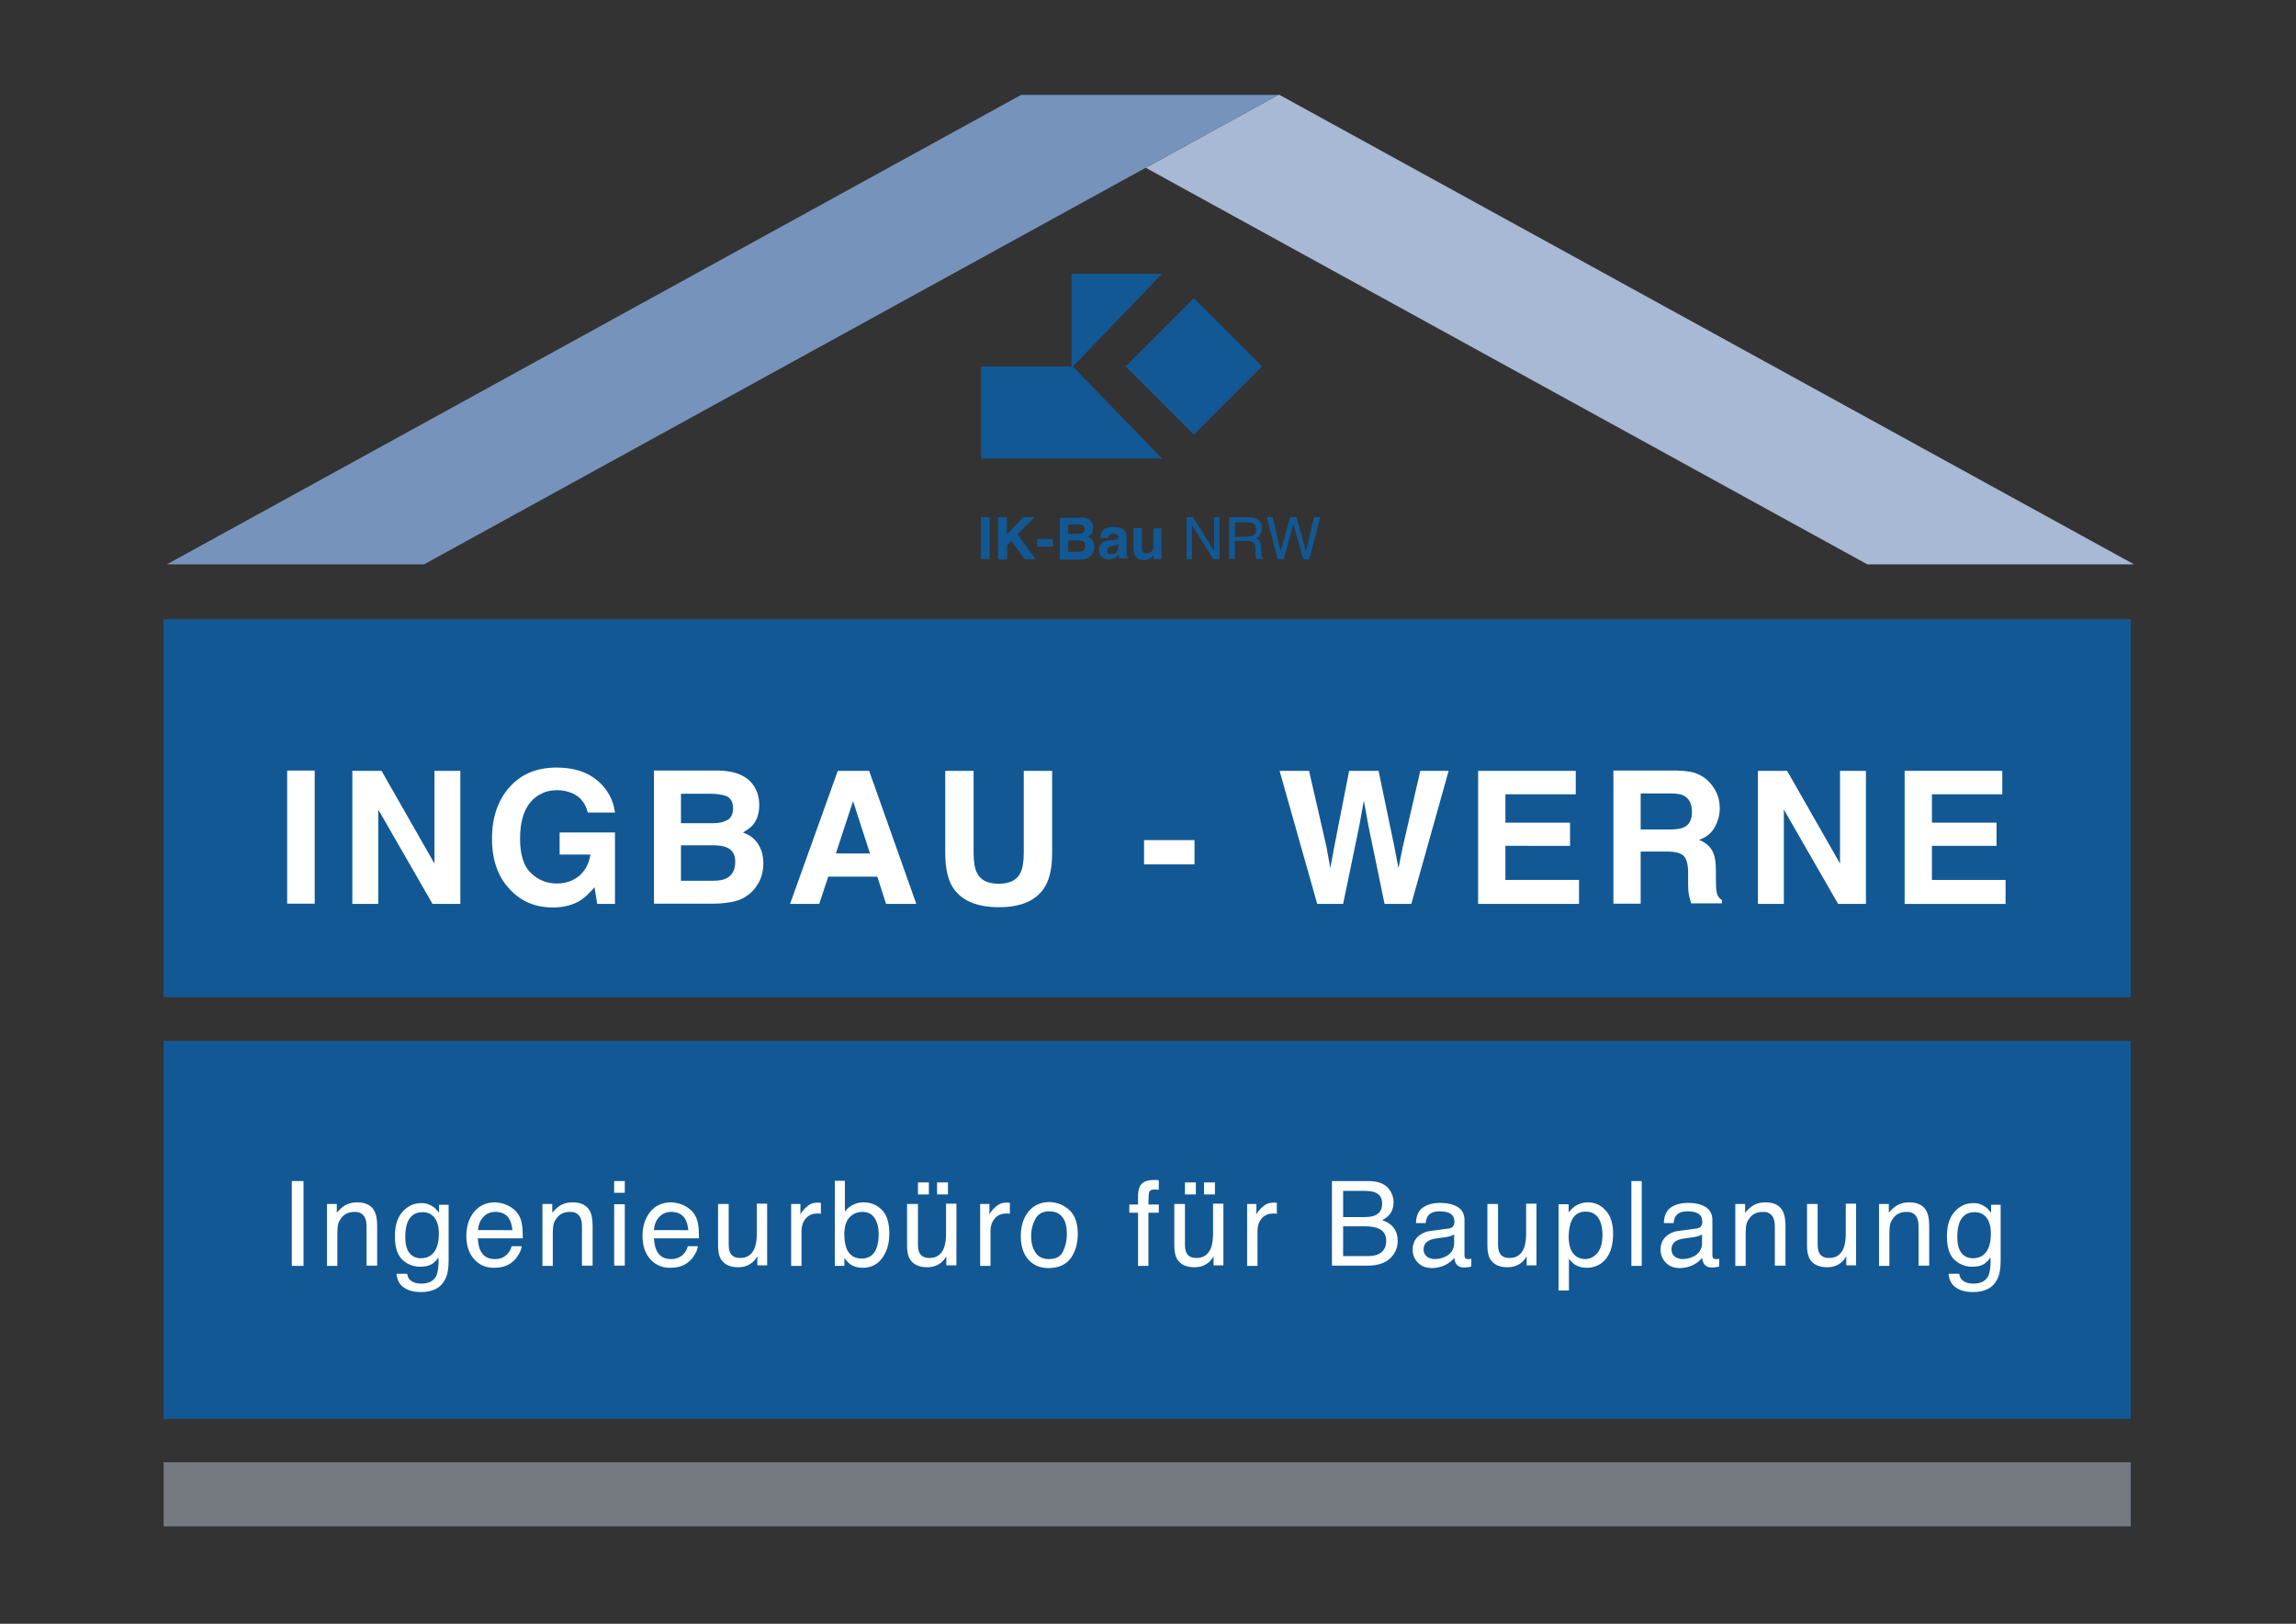 <?xml version="1.0" encoding="utf-8"?>
<!-- Generator: Adobe Illustrator 24.0.3, SVG Export Plug-In . SVG Version: 6.00 Build 0)  -->
<svg version="1.1" id="Ebene_1" xmlns="http://www.w3.org/2000/svg" xmlns:xlink="http://www.w3.org/1999/xlink" x="0px" y="0px"
	 viewBox="0 0 841.9 595.3" style="enable-background:new 0 0 841.9 595.3;" xml:space="preserve">
<rect x="0" y="0" width="841.9" height="595.3" fill="#333333" stroke="none"/>
<style type="text/css">
	.st0{fill:#125894;}
	.st1{fill:#757A81;}
	.st2{fill:#A7B9D4;}
	.st3{fill:#7694BB;}
	.st4{fill:#FFFFFF;}
</style>
<rect x="60" y="381.6" class="st0" width="721.3" height="138.6"/>
<rect x="60" y="227" class="st0" width="721.3" height="138.6"/>
<rect x="60" y="536.1" class="st1" width="721.3" height="23.5"/>
<g>
	<polygon class="st2" points="684.7,206.9 782.5,206.9 469.2,34.8 468.7,34.8 155.5,206.9 155.5,206.9 420.1,61.5 	"/>
	<polygon class="st3" points="374.4,34.8 61.2,206.9 155.5,206.9 468.7,34.8 	"/>
</g>
<g>
	<path class="st4" d="M115.4,331.3h-10.1v-48.8h10.1V331.3z"/>
	<path class="st4" d="M129.2,282.6h10.7l19.4,34v-34h9.5v48.8h-10.2l-19.9-34.6v34.6h-9.5V282.6z"/>
	<path class="st4" d="M215.5,297.8c-0.8-3.3-2.7-5.7-5.7-7c-1.7-0.7-3.5-1.1-5.6-1.1c-3.9,0-7.2,1.5-9.7,4.4
		c-2.5,3-3.8,7.4-3.8,13.4c0,6,1.4,10.2,4.1,12.7c2.7,2.5,5.8,3.7,9.3,3.7c3.4,0,6.2-1,8.4-2.9c2.2-2,3.5-4.5,4-7.7h-11.3v-8.1h20.3
		v26.2H219l-1-6.1c-2,2.3-3.7,3.9-5.3,4.9c-2.7,1.6-6,2.5-9.9,2.5c-6.5,0-11.8-2.2-15.9-6.7c-4.3-4.5-6.5-10.7-6.5-18.5
		c0-7.9,2.2-14.2,6.5-19c4.3-4.8,10.1-7.1,17.2-7.1c6.2,0,11.2,1.6,14.9,4.7s5.9,7.1,6.5,11.8H215.5z"/>
	<path class="st4" d="M276.2,287.8c1.5,2.1,2.2,4.6,2.2,7.4c0,3-0.8,5.4-2.3,7.2c-0.8,1-2.1,1.9-3.7,2.8c2.5,0.9,4.4,2.3,5.6,4.3
		c1.3,2,1.9,4.3,1.9,7.1c0,2.9-0.7,5.5-2.2,7.8c-0.9,1.5-2.1,2.8-3.5,3.8c-1.6,1.2-3.4,2-5.5,2.4c-2.1,0.4-4.4,0.7-6.9,0.7h-22
		v-48.8h23.6C269.5,282.6,273.8,284.4,276.2,287.8z M249.7,291v10.8h11.9c2.1,0,3.8-0.4,5.2-1.2c1.3-0.8,2-2.2,2-4.3
		c0-2.3-0.9-3.8-2.6-4.5c-1.5-0.5-3.4-0.8-5.8-0.8H249.7z M249.7,309.9v13h11.8c2.1,0,3.8-0.3,4.9-0.9c2.1-1.1,3.2-3.1,3.2-6.1
		c0-2.5-1-4.3-3.1-5.2c-1.2-0.5-2.8-0.8-4.9-0.8H249.7z"/>
	<path class="st4" d="M307.2,282.6h11.5l17.3,48.8h-11.1l-3.2-10h-18l-3.3,10h-10.7L307.2,282.6z M306.5,312.9H319l-6.2-19.2
		L306.5,312.9z"/>
	<path class="st4" d="M346.6,282.6h10.4v30c0,3.4,0.4,5.8,1.2,7.3c1.2,2.7,3.9,4.1,8,4.1c4.1,0,6.8-1.4,8-4.1c0.8-1.5,1.2-4,1.2-7.3
		v-30h10.4v30c0,5.2-0.8,9.2-2.4,12.1c-3,5.3-8.7,7.9-17.1,7.9S352,330,349,324.7c-1.6-2.9-2.4-6.9-2.4-12.1V282.6z"/>
	<path class="st4" d="M419.6,308H438v8.9h-18.5V308z"/>
	<path class="st4" d="M480,282.6l6.4,27.9l1.4,7.8l1.4-7.6l5.5-28.1h10.8l5.8,27.9l1.5,7.8l1.5-7.5l6.5-28.2h10.4l-13.7,48.8h-9.8
		l-5.9-28.5l-1.7-9.4l-1.7,9.4l-5.9,28.5H483l-13.8-48.8H480z"/>
	<path class="st4" d="M577.8,291.2H552v10.4h23.7v8.5H552v12.5h27v8.8h-37v-48.8h35.8V291.2z"/>
	<path class="st4" d="M622.6,283.8c1.8,0.8,3.3,1.9,4.6,3.4c1,1.2,1.9,2.6,2.5,4.1c0.6,1.5,0.9,3.2,0.9,5.1c0,2.3-0.6,4.6-1.8,6.8
		c-1.2,2.2-3.1,3.8-5.8,4.7c2.3,0.9,3.8,2.2,4.8,3.9s1.4,4.2,1.4,7.6v3.3c0,2.2,0.1,3.7,0.3,4.5c0.3,1.3,0.9,2.2,1.9,2.8v1.2h-11.3
		c-0.3-1.1-0.5-2-0.7-2.6c-0.3-1.4-0.4-2.8-0.4-4.2L619,320c0-3.1-0.6-5.2-1.6-6.2c-1-1-3-1.6-5.8-1.6h-10v19.1h-10v-48.8H615
		C618.3,282.6,620.9,283,622.6,283.8z M601.6,291v13.1h11c2.2,0,3.8-0.3,4.9-0.8c1.9-0.9,2.9-2.8,2.9-5.5c0-3-0.9-4.9-2.8-6
		c-1-0.6-2.6-0.9-4.7-0.9H601.6z"/>
	<path class="st4" d="M644.6,282.6h10.7l19.4,34v-34h9.5v48.8h-10.2l-19.9-34.6v34.6h-9.5V282.6z"/>
	<path class="st4" d="M734.2,291.2h-25.8v10.4h23.7v8.5h-23.7v12.5h27v8.8h-37v-48.8h35.8V291.2z"/>
</g>
<g>
	<path class="st4" d="M107,433h4.3v31.1H107V433z"/>
	<path class="st4" d="M119.9,441.4h3.6v3.2c1.1-1.3,2.2-2.3,3.4-2.9c1.2-0.6,2.5-0.9,4-0.9c3.2,0,5.4,1.1,6.5,3.4
		c0.6,1.2,0.9,3,0.9,5.3v14.5h-3.9v-14.3c0-1.4-0.2-2.5-0.6-3.3c-0.7-1.4-1.9-2.1-3.7-2.1c-0.9,0-1.6,0.1-2.2,0.3
		c-1,0.3-2,0.9-2.7,1.9c-0.6,0.7-1,1.5-1.2,2.3c-0.2,0.8-0.3,1.9-0.3,3.4v11.9h-3.8V441.4z"/>
	<path class="st4" d="M158.8,442.4c0.7,0.5,1.4,1.2,2.2,2.2v-2.9h3.5v20.6c0,2.9-0.4,5.1-1.3,6.8c-1.6,3.1-4.5,4.6-8.9,4.6
		c-2.4,0-4.5-0.5-6.1-1.6c-1.7-1.1-2.6-2.8-2.8-5.1h3.9c0.2,1,0.5,1.8,1.1,2.3c0.9,0.8,2.2,1.3,4,1.3c2.9,0,4.8-1,5.7-3.1
		c0.5-1.2,0.8-3.4,0.7-6.5c-0.8,1.2-1.7,2-2.7,2.6c-1.1,0.6-2.5,0.8-4.2,0.8c-2.4,0-4.6-0.9-6.4-2.6c-1.8-1.7-2.7-4.6-2.7-8.6
		c0-3.8,0.9-6.8,2.8-8.9c1.8-2.1,4.1-3.2,6.7-3.2C155.9,441,157.5,441.5,158.8,442.4z M159.3,446.4c-1.2-1.4-2.6-2-4.4-2
		c-2.7,0-4.5,1.3-5.5,3.8c-0.5,1.3-0.8,3.1-0.8,5.3c0,2.6,0.5,4.5,1.5,5.8c1,1.3,2.4,2,4.2,2c2.7,0,4.6-1.2,5.7-3.7
		c0.6-1.4,0.9-3,0.9-4.9C161,449.9,160.4,447.8,159.3,446.4z"/>
	<path class="st4" d="M186.5,442.1c1.5,0.8,2.6,1.7,3.4,2.9c0.8,1.1,1.3,2.5,1.5,4c0.2,1,0.3,2.7,0.3,5h-16.5
		c0.1,2.3,0.6,4.2,1.6,5.5c1,1.4,2.6,2.1,4.7,2.1c2,0,3.5-0.7,4.7-2c0.7-0.8,1.1-1.6,1.4-2.7h3.7c-0.1,0.8-0.4,1.8-1,2.8
		c-0.6,1-1.2,1.9-1.9,2.5c-1.1,1.1-2.6,1.9-4.3,2.3c-0.9,0.2-1.9,0.3-3.1,0.3c-2.8,0-5.2-1-7.1-3.1c-1.9-2.1-2.9-4.9-2.9-8.6
		c0-3.6,1-6.6,2.9-8.9c2-2.3,4.5-3.4,7.7-3.4C183.5,440.9,185,441.3,186.5,442.1z M187.9,451c-0.2-1.6-0.5-3-1.1-4
		c-1-1.8-2.8-2.7-5.2-2.7c-1.7,0-3.2,0.6-4.4,1.9c-1.2,1.3-1.8,2.9-1.9,4.8H187.9z"/>
	<path class="st4" d="M198.9,441.4h3.6v3.2c1.1-1.3,2.2-2.3,3.4-2.9c1.2-0.6,2.5-0.9,4-0.9c3.2,0,5.4,1.1,6.5,3.4
		c0.6,1.2,0.9,3,0.9,5.3v14.5h-3.9v-14.3c0-1.4-0.2-2.5-0.6-3.3c-0.7-1.4-1.9-2.1-3.7-2.1c-0.9,0-1.6,0.1-2.2,0.3
		c-1,0.3-2,0.9-2.7,1.9c-0.6,0.7-1,1.5-1.2,2.3c-0.2,0.8-0.3,1.9-0.3,3.4v11.9h-3.8V441.4z"/>
	<path class="st4" d="M225.2,433h3.9v4.3h-3.9V433z M225.2,441.5h3.9v22.5h-3.9V441.5z"/>
	<path class="st4" d="M251.1,442.1c1.5,0.8,2.6,1.7,3.4,2.9c0.8,1.1,1.3,2.5,1.5,4c0.2,1,0.3,2.7,0.3,5h-16.5
		c0.1,2.3,0.6,4.2,1.6,5.5c1,1.4,2.6,2.1,4.7,2.1c2,0,3.5-0.7,4.7-2c0.7-0.8,1.1-1.6,1.4-2.7h3.7c-0.1,0.8-0.4,1.8-1,2.8
		c-0.6,1-1.2,1.9-1.9,2.5c-1.1,1.1-2.6,1.9-4.3,2.3c-0.9,0.2-1.9,0.3-3.1,0.3c-2.8,0-5.2-1-7.1-3.1c-1.9-2.1-2.9-4.9-2.9-8.6
		c0-3.6,1-6.6,2.9-8.9s4.5-3.4,7.7-3.4C248,440.9,249.6,441.3,251.1,442.1z M252.4,451c-0.2-1.6-0.5-3-1.1-4c-1-1.8-2.8-2.7-5.2-2.7
		c-1.7,0-3.2,0.6-4.4,1.9c-1.2,1.3-1.8,2.9-1.9,4.8H252.4z"/>
	<path class="st4" d="M267.2,441.4v15c0,1.2,0.2,2.1,0.5,2.8c0.7,1.4,1.9,2,3.7,2c2.6,0,4.3-1.2,5.3-3.6c0.5-1.3,0.8-3,0.8-5.2
		v-11.1h3.8v22.6h-3.6l0-3.3c-0.5,0.9-1.1,1.6-1.8,2.2c-1.4,1.2-3.2,1.8-5.2,1.8c-3.2,0-5.3-1.1-6.5-3.2c-0.6-1.2-0.9-2.7-0.9-4.6
		v-15.4H267.2z"/>
	<path class="st4" d="M289.9,441.4h3.6v3.9c0.3-0.8,1-1.7,2.2-2.8c1.2-1.1,2.5-1.6,4-1.6c0.1,0,0.2,0,0.4,0c0.2,0,0.5,0,0.9,0.1v4
		c-0.2,0-0.4-0.1-0.6-0.1c-0.2,0-0.4,0-0.6,0c-1.9,0-3.4,0.6-4.4,1.9c-1,1.2-1.5,2.7-1.5,4.3v13h-3.8V441.4z"/>
	<path class="st4" d="M306.1,432.9h3.7v11.3c0.8-1.1,1.8-1.9,3-2.5c1.2-0.6,2.4-0.9,3.8-0.9c2.8,0,5.1,1,6.9,2.9
		c1.8,1.9,2.6,4.8,2.6,8.6c0,3.6-0.9,6.6-2.6,8.9c-1.7,2.4-4.2,3.6-7.2,3.6c-1.7,0-3.2-0.4-4.4-1.2c-0.7-0.5-1.5-1.3-2.3-2.4v2.9
		h-3.5V432.9z M320.7,459c1-1.6,1.5-3.8,1.5-6.5c0-2.4-0.5-4.4-1.5-5.9c-1-1.6-2.5-2.3-4.5-2.3c-1.7,0-3.3,0.6-4.6,1.9
		c-1.3,1.3-2,3.4-2,6.3c0,2.1,0.3,3.9,0.8,5.2c1,2.5,2.9,3.7,5.6,3.7C318.1,461.4,319.6,460.6,320.7,459z"/>
	<path class="st4" d="M336.6,441.4v15c0,1.2,0.2,2.1,0.5,2.8c0.7,1.4,1.9,2,3.7,2c2.6,0,4.3-1.2,5.3-3.6c0.5-1.3,0.8-3,0.8-5.2
		v-11.1h3.8v22.6H347l0-3.3c-0.5,0.9-1.1,1.6-1.8,2.2c-1.4,1.2-3.2,1.8-5.2,1.8c-3.2,0-5.3-1.1-6.5-3.2c-0.6-1.2-0.9-2.7-0.9-4.6
		v-15.4H336.6z M336.6,433.5h4v4.4h-4V433.5z M343.6,433.5h4v4.4h-4V433.5z"/>
	<path class="st4" d="M359.2,441.4h3.6v3.9c0.3-0.8,1-1.7,2.2-2.8c1.2-1.1,2.5-1.6,4-1.6c0.1,0,0.2,0,0.4,0c0.2,0,0.5,0,0.9,0.1v4
		c-0.2,0-0.4-0.1-0.6-0.1c-0.2,0-0.4,0-0.6,0c-1.9,0-3.4,0.6-4.4,1.9c-1,1.2-1.5,2.7-1.5,4.3v13h-3.8V441.4z"/>
	<path class="st4" d="M392.2,443.7c2,1.9,3,4.8,3,8.6c0,3.6-0.9,6.7-2.6,9c-1.8,2.4-4.5,3.6-8.2,3.6c-3.1,0-5.6-1.1-7.4-3.2
		c-1.8-2.1-2.7-4.9-2.7-8.5c0-3.8,1-6.8,2.9-9.1c1.9-2.3,4.5-3.4,7.7-3.4C387.7,440.8,390.2,441.8,392.2,443.7z M389.8,458.8
		c0.9-1.9,1.4-4,1.4-6.4c0-2.1-0.3-3.8-1-5.2c-1.1-2.1-2.9-3.1-5.5-3.1c-2.3,0-4,0.9-5,2.7c-1,1.8-1.6,3.9-1.6,6.4
		c0,2.4,0.5,4.4,1.6,6c1,1.6,2.7,2.4,5,2.4C387.2,461.6,388.9,460.7,389.8,458.8z"/>
	<path class="st4" d="M418.2,434.5c0.9-1.3,2.6-1.9,5.1-1.9c0.2,0,0.5,0,0.7,0s0.5,0,0.9,0.1v3.5c-0.4,0-0.7,0-0.9-0.1
		c-0.2,0-0.3,0-0.5,0c-1.2,0-1.9,0.3-2.1,0.9c-0.2,0.6-0.3,2.1-0.3,4.6h3.8v3h-3.8v19.5h-3.8v-19.5h-3.2v-3h3.2V438
		C417.4,436.4,417.7,435.3,418.2,434.5z"/>
	<path class="st4" d="M434.5,441.4v15c0,1.2,0.2,2.1,0.5,2.8c0.7,1.4,1.9,2,3.7,2c2.6,0,4.3-1.2,5.3-3.6c0.5-1.3,0.8-3,0.8-5.2
		v-11.1h3.8v22.6H445l0-3.3c-0.5,0.9-1.1,1.6-1.8,2.2c-1.4,1.2-3.2,1.8-5.2,1.8c-3.2,0-5.3-1.1-6.5-3.2c-0.6-1.2-0.9-2.7-0.9-4.6
		v-15.4H434.5z M434.5,433.5h4v4.4h-4V433.5z M441.5,433.5h4v4.4h-4V433.5z"/>
	<path class="st4" d="M457.1,441.4h3.6v3.9c0.3-0.8,1-1.7,2.2-2.8c1.2-1.1,2.5-1.6,4-1.6c0.1,0,0.2,0,0.4,0c0.2,0,0.5,0,0.9,0.1v4
		c-0.2,0-0.4-0.1-0.6-0.1c-0.2,0-0.4,0-0.6,0c-1.9,0-3.4,0.6-4.4,1.9c-1,1.2-1.5,2.7-1.5,4.3v13h-3.8V441.4z"/>
	<path class="st4" d="M488.4,433h13.4c3.7,0,6.3,1.1,7.8,3.3c0.9,1.3,1.4,2.8,1.4,4.4c0,2-0.6,3.6-1.7,4.8c-0.6,0.7-1.4,1.3-2.5,1.8
		c1.6,0.6,2.8,1.3,3.6,2.1c1.4,1.4,2.1,3.2,2.1,5.6c0,2-0.6,3.8-1.9,5.4c-1.9,2.4-4.9,3.6-9,3.6h-13.2V433z M500.2,446.2
		c1.8,0,3.2-0.2,4.2-0.7c1.6-0.8,2.4-2.2,2.4-4.2c0-2-0.8-3.4-2.5-4.1c-0.9-0.4-2.3-0.6-4.2-0.6h-7.6v9.6H500.2z M501.7,460.5
		c2.6,0,4.5-0.7,5.6-2.2c0.7-0.9,1-2.1,1-3.4c0-2.3-1-3.8-3.1-4.6c-1.1-0.4-2.5-0.7-4.3-0.7h-8.4v10.9H501.7z"/>
	<path class="st4" d="M531.2,450.4c0.9-0.1,1.5-0.5,1.8-1.1c0.2-0.3,0.3-0.8,0.3-1.5c0-1.3-0.5-2.2-1.4-2.8c-0.9-0.6-2.2-0.9-4-0.9
		c-2,0-3.4,0.5-4.2,1.6c-0.5,0.6-0.8,1.5-0.9,2.7h-3.6c0.1-2.8,1-4.7,2.7-5.8c1.7-1.1,3.8-1.6,6.1-1.6c2.7,0,4.8,0.5,6.5,1.5
		c1.6,1,2.5,2.6,2.5,4.7v13c0,0.4,0.1,0.7,0.2,1c0.2,0.2,0.5,0.4,1,0.4c0.2,0,0.4,0,0.6,0c0.2,0,0.4-0.1,0.7-0.1v2.8
		c-0.6,0.2-1,0.3-1.4,0.3c-0.3,0-0.7,0.1-1.3,0.1c-1.3,0-2.3-0.5-2.9-1.4c-0.3-0.5-0.5-1.2-0.7-2.1c-0.8,1-1.9,1.9-3.3,2.6
		c-1.5,0.7-3.1,1.1-4.8,1.1c-2.1,0-3.8-0.6-5.1-1.9c-1.3-1.3-2-2.9-2-4.8c0-2.1,0.7-3.7,2-4.9c1.3-1.2,3-1.9,5.2-2.1L531.2,450.4z
		 M523.2,460.7c0.8,0.6,1.8,0.9,2.9,0.9c1.3,0,2.6-0.3,3.9-0.9c2.1-1,3.2-2.7,3.2-5v-3.1c-0.5,0.3-1.1,0.5-1.8,0.7
		c-0.7,0.2-1.4,0.3-2.2,0.4l-2.3,0.3c-1.4,0.2-2.4,0.5-3.1,0.9c-1.2,0.7-1.8,1.7-1.8,3.2C522,459.2,522.4,460,523.2,460.7z"/>
	<path class="st4" d="M549.3,441.4v15c0,1.2,0.2,2.1,0.5,2.8c0.7,1.4,1.9,2,3.7,2c2.6,0,4.3-1.2,5.3-3.6c0.5-1.3,0.8-3,0.8-5.2
		v-11.1h3.8v22.6h-3.6l0-3.3c-0.5,0.9-1.1,1.6-1.8,2.2c-1.4,1.2-3.2,1.8-5.2,1.8c-3.2,0-5.3-1.1-6.5-3.2c-0.6-1.2-0.9-2.7-0.9-4.6
		v-15.4H549.3z"/>
	<path class="st4" d="M571.5,441.5h3.7v3c0.8-1,1.6-1.8,2.5-2.4c1.3-0.8,2.8-1.3,4.5-1.3c2.6,0,4.8,1,6.6,3c1.8,2,2.7,4.8,2.7,8.4
		c0,4.9-1.3,8.5-3.9,10.6c-1.6,1.3-3.6,2-5.7,2c-1.7,0-3.1-0.4-4.3-1.1c-0.7-0.4-1.4-1.1-2.3-2.2v11.6h-3.8V441.5z M585.8,459.3
		c1.2-1.5,1.8-3.7,1.8-6.7c0-1.8-0.3-3.4-0.8-4.7c-1-2.5-2.8-3.7-5.4-3.7c-2.6,0-4.5,1.3-5.4,4c-0.5,1.4-0.8,3.2-0.8,5.4
		c0,1.7,0.3,3.2,0.8,4.5c1,2.3,2.8,3.5,5.4,3.5C583.1,461.5,584.6,460.8,585.8,459.3z"/>
	<path class="st4" d="M598.2,433h3.8v31.1h-3.8V433z"/>
	<path class="st4" d="M622.1,450.4c0.9-0.1,1.5-0.5,1.8-1.1c0.2-0.3,0.3-0.8,0.3-1.5c0-1.3-0.5-2.2-1.4-2.8c-0.9-0.6-2.2-0.9-4-0.9
		c-2,0-3.4,0.5-4.2,1.6c-0.5,0.6-0.8,1.5-0.9,2.7h-3.6c0.1-2.8,1-4.7,2.7-5.8c1.7-1.1,3.8-1.6,6.1-1.6c2.7,0,4.8,0.5,6.5,1.5
		c1.6,1,2.5,2.6,2.5,4.7v13c0,0.4,0.1,0.7,0.2,1c0.2,0.2,0.5,0.4,1,0.4c0.2,0,0.4,0,0.6,0c0.2,0,0.4-0.1,0.7-0.1v2.8
		c-0.6,0.2-1,0.3-1.4,0.3c-0.3,0-0.7,0.1-1.3,0.1c-1.3,0-2.3-0.5-2.9-1.4c-0.3-0.5-0.5-1.2-0.7-2.1c-0.8,1-1.9,1.9-3.3,2.6
		c-1.5,0.7-3.1,1.1-4.8,1.1c-2.1,0-3.8-0.6-5.1-1.9c-1.3-1.3-2-2.9-2-4.8c0-2.1,0.7-3.7,2-4.9c1.3-1.2,3-1.9,5.2-2.1L622.1,450.4z
		 M614.1,460.7c0.8,0.6,1.8,0.9,2.9,0.9c1.3,0,2.6-0.3,3.9-0.9c2.1-1,3.2-2.7,3.2-5v-3.1c-0.5,0.3-1.1,0.5-1.8,0.7
		c-0.7,0.2-1.4,0.3-2.2,0.4l-2.3,0.3c-1.4,0.2-2.4,0.5-3.1,0.9c-1.2,0.7-1.8,1.7-1.8,3.2C612.9,459.2,613.3,460,614.1,460.7z"/>
	<path class="st4" d="M636.3,441.4h3.6v3.2c1.1-1.3,2.2-2.3,3.4-2.9c1.2-0.6,2.5-0.9,4-0.9c3.2,0,5.4,1.1,6.5,3.4
		c0.6,1.2,0.9,3,0.9,5.3v14.5h-3.9v-14.3c0-1.4-0.2-2.5-0.6-3.3c-0.7-1.4-1.9-2.1-3.7-2.1c-0.9,0-1.6,0.1-2.2,0.3
		c-1,0.3-2,0.9-2.7,1.9c-0.6,0.7-1,1.5-1.2,2.3c-0.2,0.8-0.3,1.9-0.3,3.4v11.9h-3.8V441.4z"/>
	<path class="st4" d="M666.5,441.4v15c0,1.2,0.2,2.1,0.5,2.8c0.7,1.4,1.9,2,3.7,2c2.6,0,4.3-1.2,5.3-3.6c0.5-1.3,0.8-3,0.8-5.2
		v-11.1h3.8v22.6h-3.6l0-3.3c-0.5,0.9-1.1,1.6-1.8,2.2c-1.4,1.2-3.2,1.8-5.2,1.8c-3.2,0-5.3-1.1-6.5-3.2c-0.6-1.2-0.9-2.7-0.9-4.6
		v-15.4H666.5z"/>
	<path class="st4" d="M689,441.4h3.6v3.2c1.1-1.3,2.2-2.3,3.4-2.9c1.2-0.6,2.5-0.9,4-0.9c3.2,0,5.4,1.1,6.5,3.4
		c0.6,1.2,0.9,3,0.9,5.3v14.5h-3.9v-14.3c0-1.4-0.2-2.5-0.6-3.3c-0.7-1.4-1.9-2.1-3.7-2.1c-0.9,0-1.6,0.1-2.2,0.3
		c-1,0.3-2,0.9-2.7,1.9c-0.6,0.7-1,1.5-1.2,2.3c-0.2,0.8-0.3,1.9-0.3,3.4v11.9H689V441.4z"/>
	<path class="st4" d="M727.9,442.4c0.7,0.5,1.4,1.2,2.2,2.2v-2.9h3.5v20.6c0,2.9-0.4,5.1-1.3,6.8c-1.6,3.1-4.5,4.6-8.9,4.6
		c-2.4,0-4.5-0.5-6.1-1.6c-1.7-1.1-2.6-2.8-2.8-5.1h3.9c0.2,1,0.5,1.8,1.1,2.3c0.9,0.8,2.2,1.3,4,1.3c2.9,0,4.8-1,5.7-3.1
		c0.5-1.2,0.8-3.4,0.7-6.5c-0.8,1.2-1.7,2-2.7,2.6c-1.1,0.6-2.5,0.8-4.2,0.8c-2.4,0-4.6-0.9-6.4-2.6c-1.8-1.7-2.7-4.6-2.7-8.6
		c0-3.8,0.9-6.8,2.8-8.9c1.8-2.1,4.1-3.2,6.7-3.2C725.1,441,726.6,441.5,727.9,442.4z M728.4,446.4c-1.1-1.4-2.6-2-4.4-2
		c-2.7,0-4.5,1.3-5.5,3.8c-0.5,1.3-0.8,3.1-0.8,5.3c0,2.6,0.5,4.5,1.5,5.8c1,1.3,2.4,2,4.2,2c2.7,0,4.6-1.2,5.7-3.7
		c0.6-1.4,0.9-3,0.9-4.9C730.1,449.9,729.5,447.8,728.4,446.4z"/>
</g>
<g>
	<g>
		
			<rect x="420.1" y="116.6" transform="matrix(0.707 -0.707 0.707 0.707 33.276 348.899)" class="st0" width="35.4" height="35.4"/>
		<g>
			<polygon class="st0" points="393.4,134.4 359.7,134.4 359.7,168.1 426.1,168.1 			"/>
			<polyline class="st0" points="393.4,134.4 426.1,100.4 392.9,100.4 392.9,134.4 			"/>
		</g>
	</g>
	<g>
		<path class="st0" d="M362.9,205h-3.2v-15.4h3.2V205z"/>
		<path class="st0" d="M366,189.6h3.2v6.4l6-6.4h4.2l-6.3,6.3l6.7,9.1h-4.1l-4.8-6.7l-1.6,1.6v5.2H366V189.6z"/>
		<path class="st0" d="M380.3,197.6h5.8v2.8h-5.8V197.6z"/>
		<path class="st0" d="M400.1,191.2c0.5,0.7,0.7,1.4,0.7,2.4c0,0.9-0.2,1.7-0.7,2.3c-0.3,0.3-0.7,0.6-1.2,0.9
			c0.8,0.3,1.4,0.7,1.8,1.4c0.4,0.6,0.6,1.4,0.6,2.3c0,0.9-0.2,1.7-0.7,2.5c-0.3,0.5-0.7,0.9-1.1,1.2c-0.5,0.4-1.1,0.6-1.7,0.8
			c-0.7,0.1-1.4,0.2-2.2,0.2h-7v-15.4h7.5C398,189.6,399.3,190.2,400.1,191.2z M391.7,192.3v3.4h3.8c0.7,0,1.2-0.1,1.6-0.4
			c0.4-0.3,0.6-0.7,0.6-1.4c0-0.7-0.3-1.2-0.8-1.4c-0.5-0.2-1.1-0.2-1.8-0.2H391.7z M391.7,198.2v4.1h3.7c0.7,0,1.2-0.1,1.6-0.3
			c0.7-0.3,1-1,1-1.9c0-0.8-0.3-1.4-1-1.7c-0.4-0.2-0.9-0.3-1.5-0.3H391.7z"/>
		<path class="st0" d="M408.3,198.1c0.6-0.1,1-0.2,1.2-0.3c0.4-0.2,0.6-0.5,0.6-0.8c0-0.5-0.2-0.8-0.5-1c-0.3-0.2-0.8-0.3-1.4-0.3
			c-0.7,0-1.2,0.2-1.5,0.5c-0.2,0.3-0.4,0.6-0.4,1h-2.9c0.1-1,0.3-1.8,0.8-2.5c0.8-1,2.2-1.5,4.1-1.5c1.3,0,2.4,0.2,3.3,0.7
			c1,0.5,1.5,1.4,1.5,2.8v5.2c0,0.4,0,0.8,0,1.3c0,0.4,0.1,0.7,0.2,0.8c0.1,0.1,0.2,0.3,0.4,0.3v0.4h-3.2c-0.1-0.2-0.2-0.4-0.2-0.6
			s-0.1-0.4-0.1-0.7c-0.4,0.4-0.9,0.8-1.4,1.1c-0.6,0.4-1.4,0.6-2.2,0.6c-1,0-1.9-0.3-2.6-0.9c-0.7-0.6-1-1.4-1-2.5
			c0-1.4,0.5-2.4,1.6-3c0.6-0.3,1.5-0.6,2.6-0.7L408.3,198.1z M410.2,199.5c-0.2,0.1-0.4,0.2-0.6,0.3c-0.2,0.1-0.5,0.1-0.8,0.2
			l-0.7,0.1c-0.6,0.1-1.1,0.2-1.4,0.4c-0.5,0.3-0.7,0.7-0.7,1.3c0,0.5,0.1,0.9,0.4,1.1c0.3,0.2,0.6,0.3,1,0.3c0.7,0,1.3-0.2,1.8-0.6
			c0.5-0.4,0.8-1.1,0.9-2.1V199.5z"/>
		<path class="st0" d="M418.7,193.6v6.9c0,0.7,0.1,1.1,0.2,1.5c0.3,0.6,0.8,0.9,1.6,0.9c1,0,1.7-0.4,2.1-1.2c0.2-0.4,0.3-1,0.3-1.8
			v-6.2h3V205H423v-1.6c0,0-0.1,0.1-0.2,0.3c-0.1,0.2-0.2,0.3-0.4,0.5c-0.5,0.4-0.9,0.7-1.4,0.9c-0.4,0.2-0.9,0.2-1.5,0.2
			c-1.7,0-2.8-0.6-3.4-1.8c-0.3-0.7-0.5-1.7-0.5-3v-6.9H418.7z"/>
		<path class="st0" d="M435,189.6h2.5l7.7,12.4v-12.4h2V205h-2.3l-7.8-12.4V205h-2V189.6z"/>
		<path class="st0" d="M450.8,189.6h7c1.1,0,2.1,0.2,2.8,0.5c1.4,0.7,2.1,1.9,2.1,3.6c0,0.9-0.2,1.7-0.6,2.3
			c-0.4,0.6-0.9,1.1-1.6,1.4c0.6,0.2,1.1,0.6,1.4,1c0.3,0.4,0.5,1,0.5,1.9l0.1,2.1c0,0.6,0.1,1,0.1,1.3c0.1,0.5,0.4,0.8,0.7,0.9v0.3
			h-2.6c-0.1-0.1-0.1-0.3-0.2-0.5c0-0.2-0.1-0.6-0.1-1.2l-0.1-2.6c0-1-0.4-1.7-1.1-2c-0.4-0.2-1-0.3-1.8-0.3h-4.6v6.6h-2.1V189.6z
			 M457.5,196.7c0.9,0,1.7-0.2,2.3-0.6c0.6-0.4,0.8-1.1,0.8-2.1c0-1.1-0.4-1.8-1.2-2.2c-0.4-0.2-1-0.3-1.7-0.3h-4.9v5.3H457.5z"/>
		<path class="st0" d="M466.7,189.6l2.9,12.5l3.5-12.5h2.3l3.5,12.5l2.9-12.5h2.3l-4,15.4h-2.2l-3.6-12.8l-3.6,12.8h-2.2l-4-15.4
			H466.7z"/>
	</g>
</g>
</svg>
